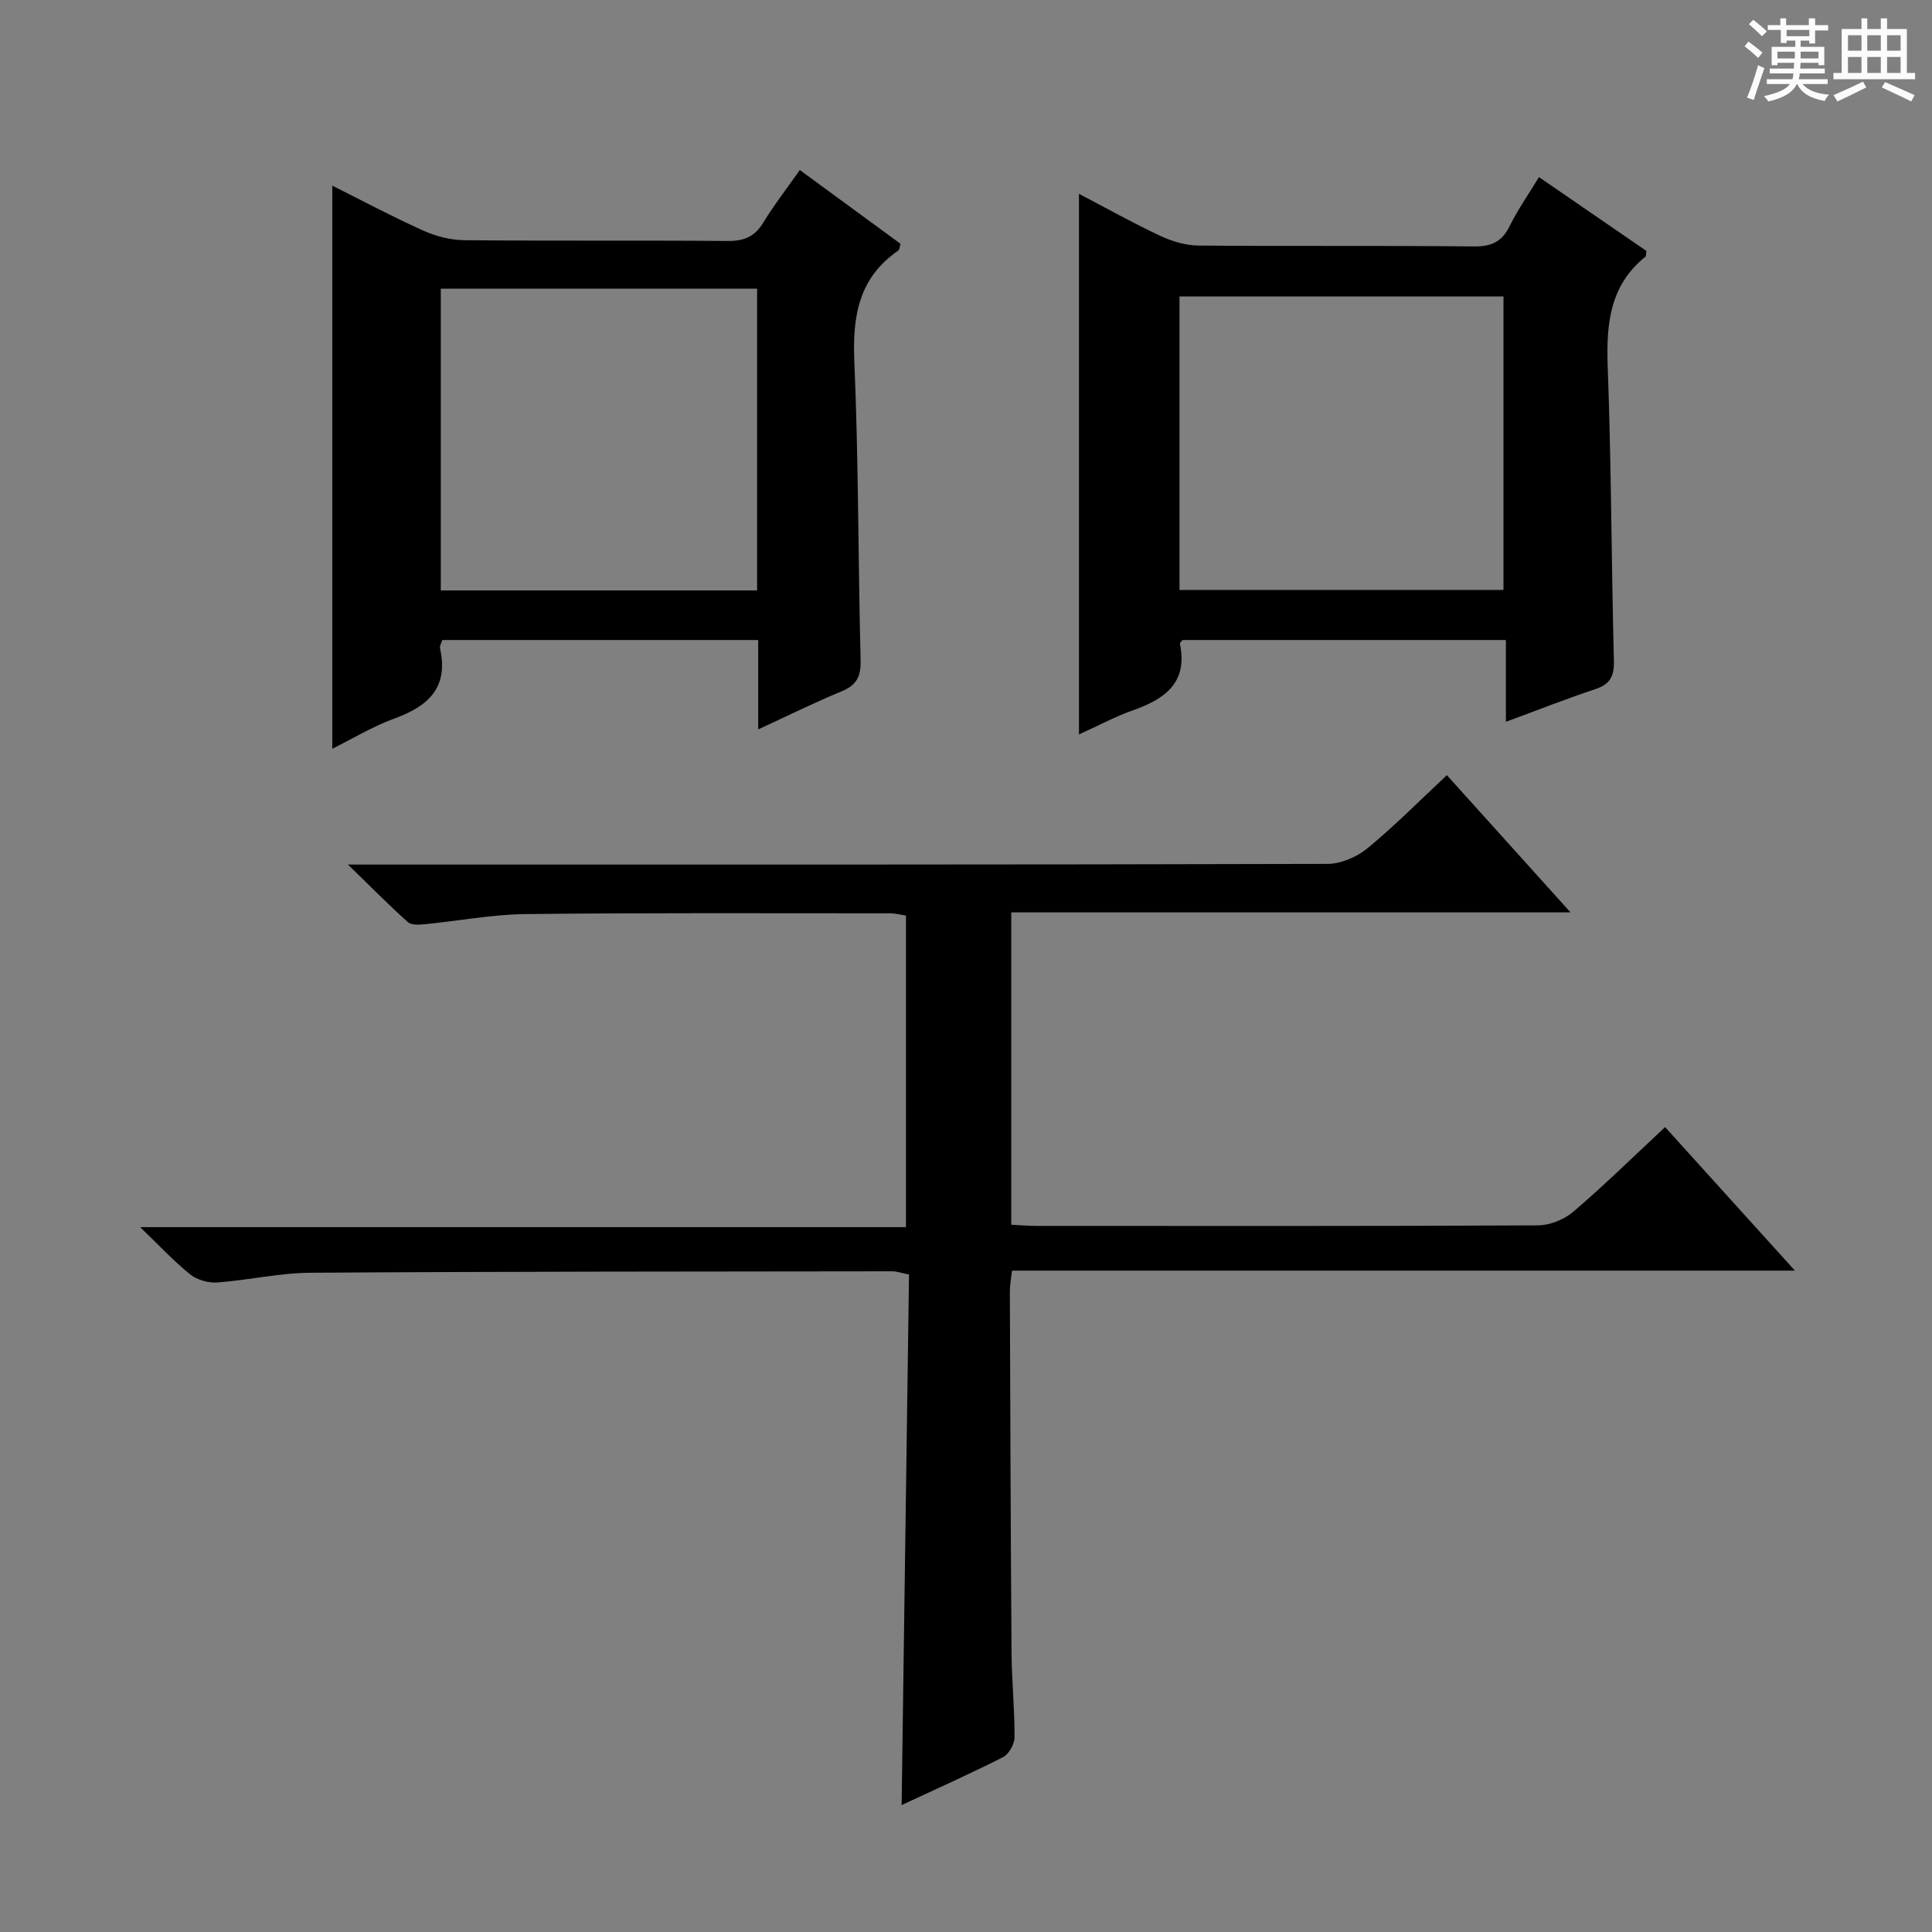 <svg enable-background="new 0 0 400 400" viewBox="0 0 400 400" xmlns="http://www.w3.org/2000/svg"><rect x="0" y="0" width="400" height="400" fill="#808080" stroke="none"/><path d="m361.2 9.6.8-1c.9.7 1.9 1.4 2.9 2.3l-.9 1.1c-1-1-2-1.8-2.8-2.4zm.5 10.6c.9-2.1 1.6-4.3 2.3-6.7.4.2.8.4 1.3.6-.7 2.1-1.5 4.3-2.2 6.6zm.4-15.2.9-.9c1 .8 2 1.6 2.8 2.4l-1 1c-.9-.9-1.8-1.7-2.7-2.5zm12.5-1.2h1.2v1.4h2.7v1.1h-2.7v2.7h-1.2v-.6h-1.8v1.3h4.9v3.8h-1.2v-.5h-3.7c0 .4-.1.9-.1 1.2h5.1v1h-5.2c0 .5-.1.9-.2 1.2h6v1h-5.2c1.1 1.3 2.9 2 5.5 2.2-.4.4-.7.8-.9 1.3-2.9-.5-4.8-1.6-5.7-3.5h-.1c-.8 1.7-2.7 2.9-5.9 3.6-.2-.4-.6-.8-.9-1.1 2.8-.6 4.6-1.4 5.4-2.5h-4.8v-1h5.3c.1-.3.2-.7.2-1.2h-4.9v-1h5c0-.4 0-.8.1-1.2h-3.5v.5h-1.2v-3.8h4.9v-1.3h-1.8v.5h-1.2v-2.7h-2.7v-1h2.6v-1.4h1.2v1.4h4.7v-1.4zm-6.6 8.3h3.6c0-.4 0-.9 0-1.4h-3.6zm1.9-4.6h4.7v-1.3h-4.7zm6.6 3.2h-3.7v1.4h3.7z" fill="#fafbfa"/><path d="m385.3 3.8h1.3v2.2h2.8v-2.2h1.3v2.2h4.1v9.1h1.7v1.3h-16.9v-1.3h1.7v-9.1h4.1v-2.2zm.4 13.1.7 1.2c-1.8.9-3.8 1.9-6 2.9-.2-.4-.5-.8-.8-1.3 2.3-1 4.3-1.9 6.1-2.8zm-3.1-6.4h2.8v-3.2h-2.8zm0 4.6h2.8v-3.3h-2.8zm4-4.6h2.8v-3.2h-2.8zm0 4.6h2.8v-3.3h-2.8zm3.7 1.9c2.1.9 4.1 1.8 6.1 2.7l-.7 1.3c-2.2-1.1-4.2-2-6.1-2.9zm3.2-9.7h-2.8v3.2h2.8zm-2.8 7.8h2.8v-3.3h-2.8z" fill="#fafbfa"/><g fill="#010000"><path d="m187.57 254.07c0-22 0-43.1 0-64.51-1.13-.17-2.22-.47-3.31-.47-25.16 0-50.32-.12-75.48.16-6.94.08-13.87 1.42-20.81 2.1-1.17.11-2.79.22-3.52-.43-3.91-3.5-7.59-7.24-12.41-11.92h6.85c65.32 0 130.64.04 195.95-.14 2.79-.01 6.07-1.42 8.26-3.22 5.64-4.64 10.79-9.86 16.46-15.15 8.39 9.32 16.59 18.42 25.6 28.41-39.21 0-77.36 0-115.79 0v64.67c1.81.09 3.43.24 5.05.24 34.66.01 69.32.07 103.97-.11 2.5-.01 5.48-1.22 7.39-2.86 6.42-5.49 12.46-11.43 18.96-17.49 8.89 9.82 17.52 19.37 26.88 29.72-54.67 0-108.22 0-162.09 0-.19 1.68-.45 2.94-.45 4.2.09 24.99.17 49.98.35 74.97.04 5.82.65 11.63.62 17.44-.01 1.41-1.16 3.49-2.37 4.11-6.94 3.52-14.06 6.69-21.01 9.93.51-36.66 1.02-73.18 1.53-109.84-1.59-.32-2.52-.67-3.45-.67-40.15.05-80.31.03-120.46.3-6.44.04-12.85 1.54-19.31 2.01-1.84.13-4.16-.52-5.59-1.66-3.34-2.67-6.28-5.86-10.37-9.79 53.58 0 105.76 0 158.55 0z"/><path d="m68.8 155.02c0-38.92 0-77.56 0-116.58 6.12 3.06 12.38 6.4 18.84 9.31 2.62 1.18 5.67 1.96 8.53 1.98 18.15.18 36.31.01 54.46.16 3.35.03 5.59-.84 7.37-3.76 2.24-3.67 4.9-7.09 7.59-10.93 7.14 5.23 14.06 10.3 20.86 15.28-.24.79-.24 1.24-.45 1.38-8.2 5.63-9.52 13.57-9.12 22.97.88 20.6.78 41.25 1.3 61.87.08 3.35-.82 5.15-3.93 6.43-5.64 2.33-11.12 5.05-17.27 7.88 0-6.4 0-12.28 0-18.5-22.04 0-43.6 0-65.41 0-.16.56-.58 1.22-.46 1.76 1.81 8.15-2.5 11.98-9.53 14.52-4.46 1.63-8.61 4.17-12.78 6.23zm22.46-95.26v62.48h65.49c0-20.94 0-41.54 0-62.48-21.89 0-43.6 0-65.49 0z"/><path d="m223.39 152.06c0-37.46 0-74.38 0-111.93 5.57 2.91 11.1 6.01 16.83 8.7 2.45 1.15 5.29 1.99 7.97 2.01 18.99.17 37.99-.02 56.98.18 3.65.04 5.82-.99 7.42-4.27 1.66-3.39 3.88-6.52 6.04-10.08 7.58 5.21 14.96 10.28 22.22 15.27-.08.62 0 1.07-.18 1.2-7.41 5.97-8.13 13.95-7.81 22.8.75 20.29.76 40.6 1.28 60.9.08 3.19-.8 4.82-3.83 5.83-5.95 1.98-11.8 4.29-18.53 6.77 0-5.92 0-11.27 0-16.93-22.8 0-44.86 0-66.93 0-.2.26-.6.56-.56.76 1.67 8.1-3.12 11.47-9.75 13.8-3.72 1.31-7.23 3.22-11.15 4.99zm20.81-29.92h67.08c0-20.54 0-40.64 0-60.76-22.52 0-44.73 0-67.08 0z"/></g></svg>